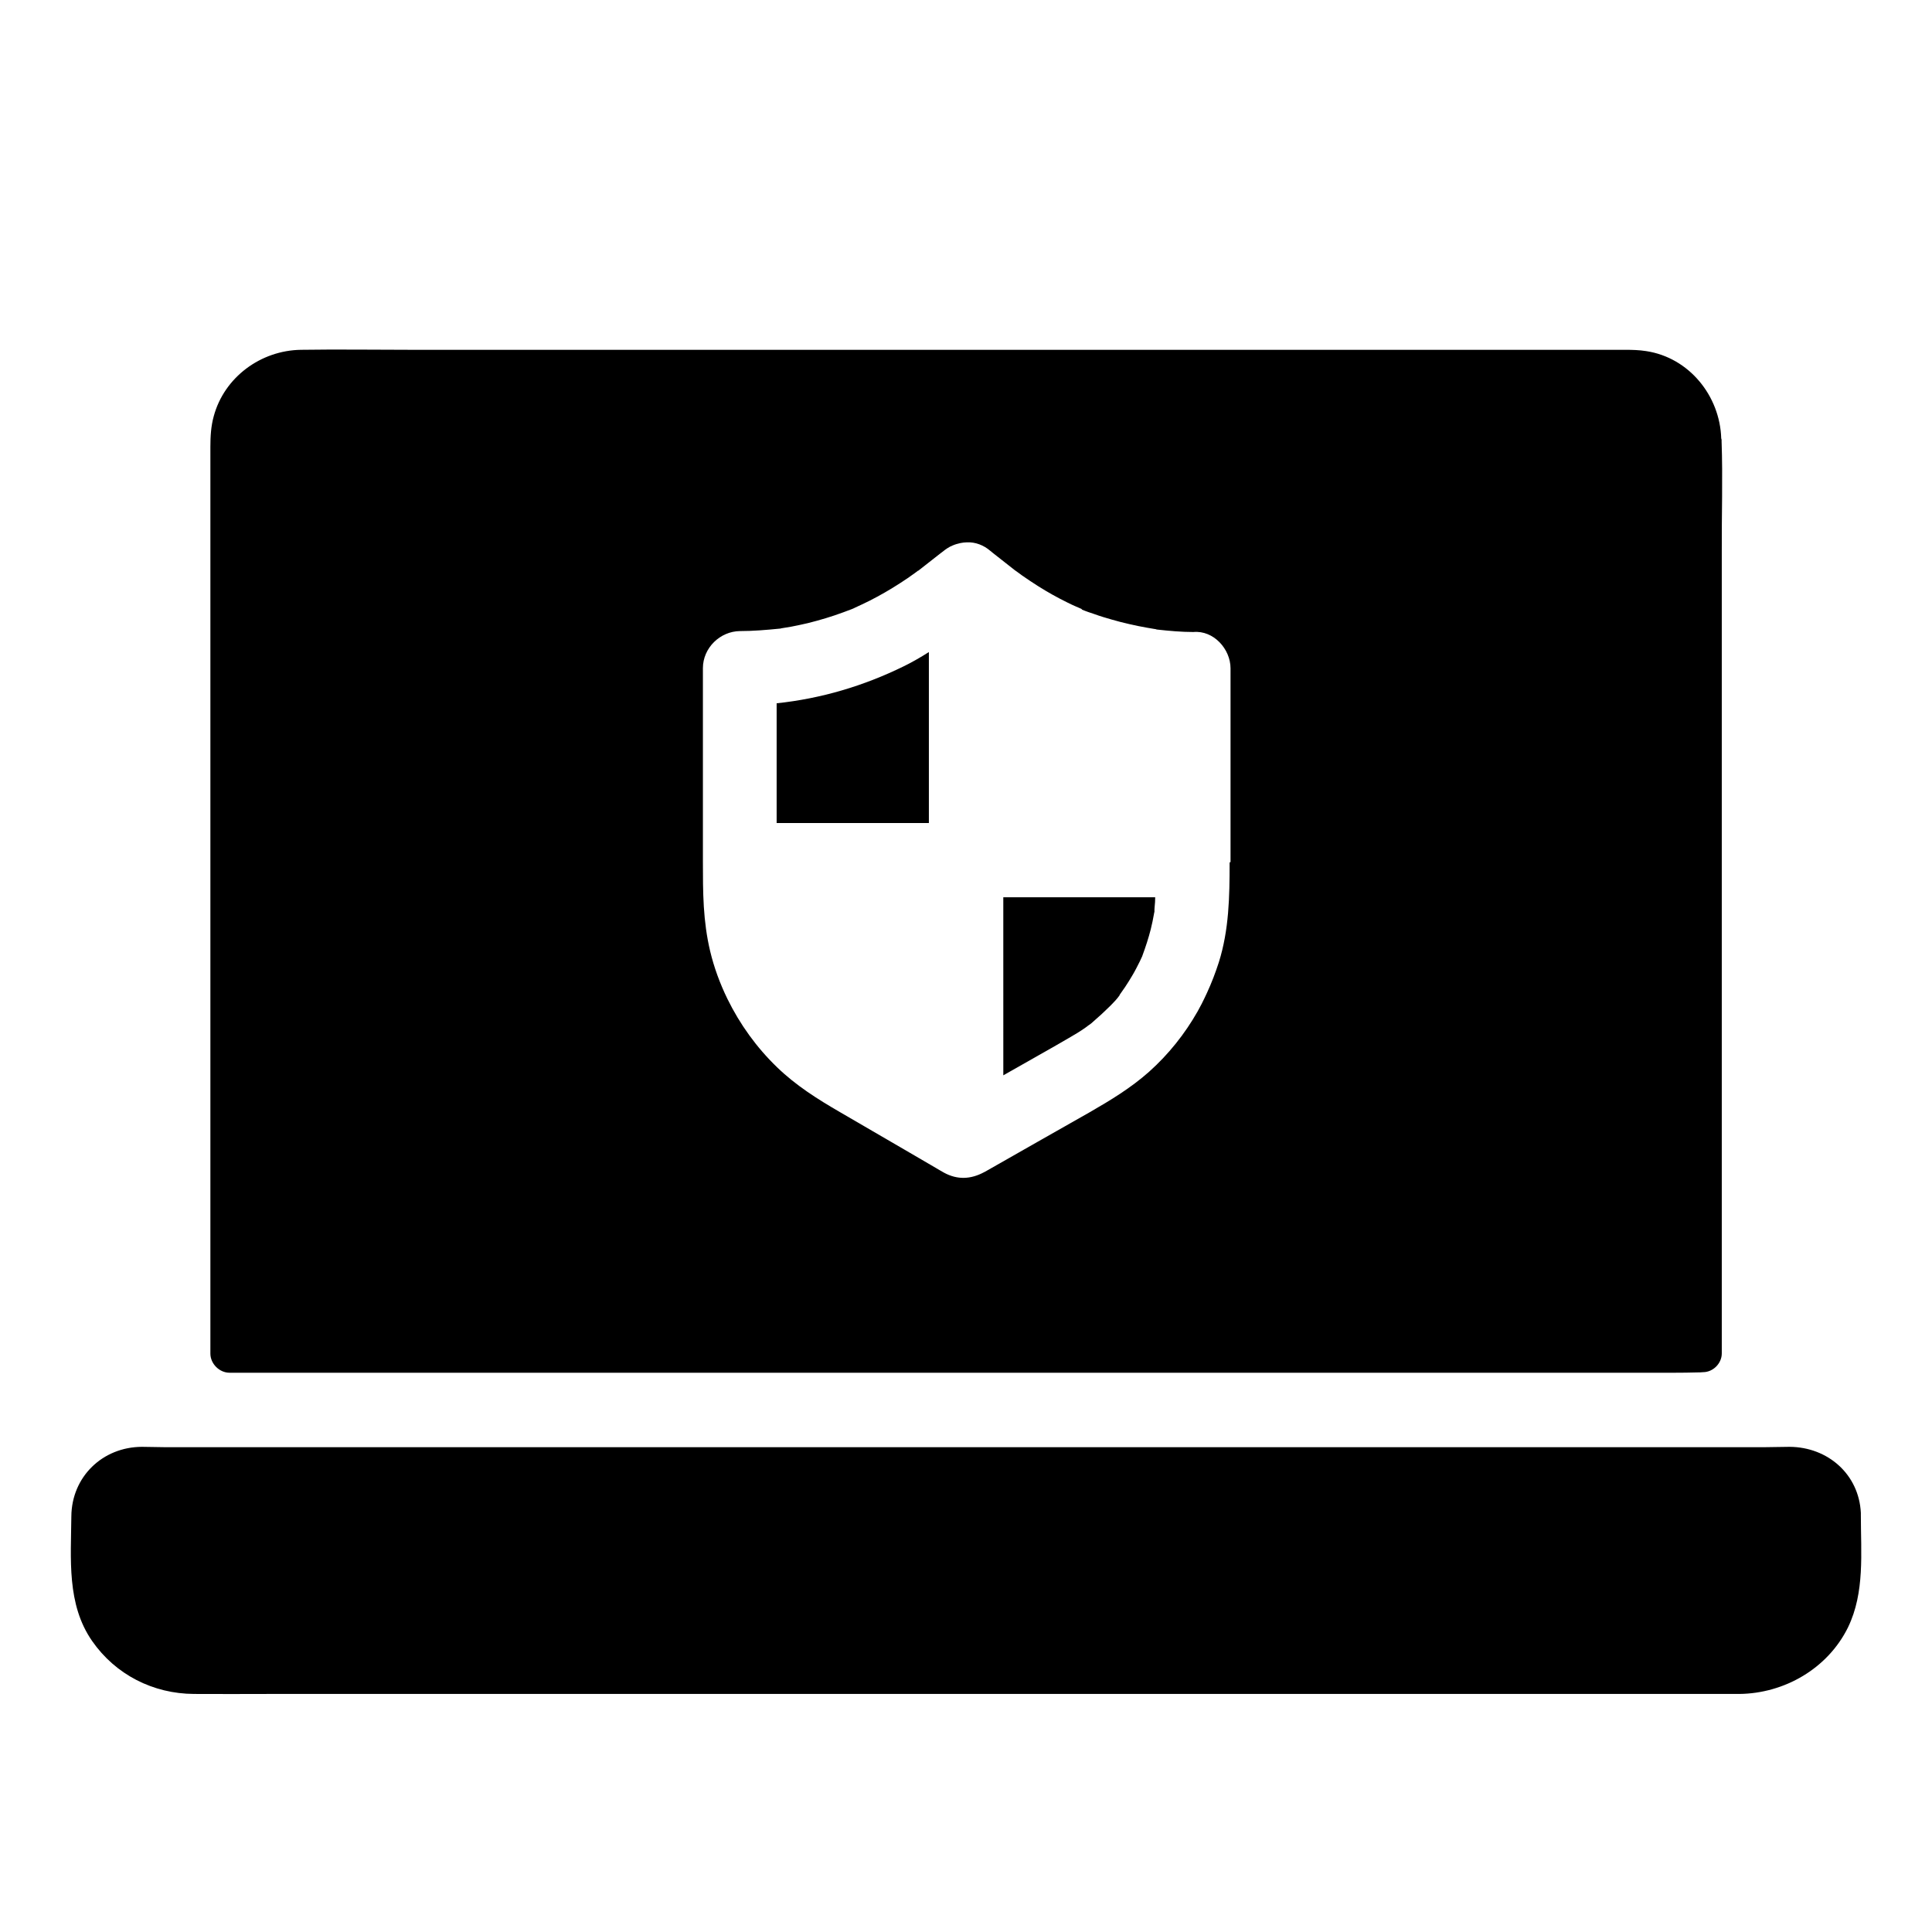 <?xml version="1.0" encoding="UTF-8"?>
<!-- Uploaded to: ICON Repo, www.svgrepo.com, Generator: ICON Repo Mixer Tools -->
<svg fill="#000000" width="800px" height="800px" version="1.1" viewBox="144 144 512 512" xmlns="http://www.w3.org/2000/svg">
 <g>
  <path d="m633.75 575.25c-5.363 10.922-16.875 17.562-28.879 17.664h-5.902-383.76c-6.594 0-13.188 0.051-19.777 0-10.875-0.051-20.812-5.117-27.012-14.023-6.789-9.742-5.609-21.844-5.512-33.062 0.098-10.48 8.266-18.352 18.695-18.402 2.117 0 4.184 0.098 6.25 0.098h423.61c2.262 0 4.527-0.098 6.789-0.098 10.137 0.051 18.402 7.281 18.895 17.516v0.051 0.441 0.148c-0.004 9.938 1.078 20.418-3.398 29.668z"/>
  <path d="m600.24 260.91v-0.297-0.098c0-0.098-0.098-0.246-0.098-0.344-0.344-11.266-8.512-21.402-19.875-23.125-1.871-0.297-3.738-0.344-5.609-0.344h-321.62c-9.742 0-19.531-0.148-29.273 0-10.629 0.148-20.32 7.231-23.125 17.613-0.738 2.656-0.887 5.363-0.887 8.117v240.29c0 2.656 2.363 5.066 5.066 5.066h374.56c5.066 0 10.137 0.051 15.203-0.098 0.195 0 0.492-0.051 0.738-0.051 2.656 0 4.969-2.312 4.969-4.969v-212.34c-0.051-9.793 0.293-19.633-0.051-29.422zm-130.38 111.78c0 8.906-0.148 17.711-2.856 26.32-0.887 2.754-1.918 5.461-3.148 8.117-0.441 0.984-0.934 1.969-1.426 2.953-0.344 0.641-0.688 1.277-1.031 1.918-3.394 6.004-7.773 11.465-12.891 16.039-4.82 4.281-10.184 7.527-15.742 10.727-9.25 5.266-18.5 10.48-27.699 15.742-0.098 0.051-0.195 0.098-0.297 0.148-3.492 1.871-7.035 2.066-10.629 0.098-0.738-0.395-1.426-0.836-2.117-1.23-2.754-1.625-5.512-3.199-8.266-4.82-5.707-3.344-11.465-6.641-17.172-9.988-5.953-3.445-11.711-7.086-16.68-11.906-5.363-5.164-9.84-11.367-13.137-18.105-1.969-4.035-3.543-8.316-4.574-12.645-0.934-3.938-1.426-7.824-1.672-11.758-0.246-4.035-0.246-8.07-0.246-12.102v-0.148-50.969c0-5.363 4.527-9.789 9.84-9.84 3.492 0 6.938-0.297 10.43-0.641h0.098c0.098 0 0.246-0.051 0.441-0.098 0.887-0.148 1.77-0.297 2.656-0.441 1.477-0.297 2.953-0.59 4.379-0.934 3.148-0.789 6.297-1.723 9.348-2.856 0.789-0.297 1.574-0.59 2.363-0.887 0.148-0.051 0.246-0.098 0.344-0.148 0.098-0.051 0.246-0.098 0.395-0.195 1.277-0.59 2.559-1.18 3.836-1.82 2.805-1.426 5.461-2.953 8.117-4.676 1.328-0.836 2.609-1.723 3.887-2.656 0.246-0.195 0.543-0.395 0.738-0.543l0.098-0.098h0.051 0.051c1.969-1.523 3.938-3.102 5.902-4.625 0.195-0.148 0.395-0.297 0.59-0.441 0.789-0.641 1.625-1.23 2.609-1.625 0.688-0.297 1.379-0.492 2.066-0.641 0.543-0.098 1.133-0.195 1.723-0.195 2.312-0.098 4.477 0.789 6.148 2.215 0.051 0.051 0.148 0.098 0.195 0.148 0.195 0.148 0.395 0.344 0.59 0.492 1.918 1.523 3.836 3 5.758 4.527 0.688 0.441 1.328 0.984 1.969 1.426 1.379 0.934 2.707 1.871 4.133 2.754 2.559 1.625 5.215 3.102 7.922 4.43 0.738 0.344 1.477 0.738 2.215 1.031 0.148 0.098 1.23 0.492 1.477 0.641 0 0 0 0.051 0.051 0.098v0.051c1.133 0.492 2.215 0.836 3.394 1.23 1.477 0.543 3 0.984 4.527 1.426 1.523 0.441 3.051 0.836 4.574 1.18 1.625 0.395 3.199 0.688 4.82 0.984 0.688 0.148 1.328 0.195 2.016 0.344h0.051c0.195 0 0.395 0.148 0.641 0.148 3.148 0.344 6.348 0.641 9.543 0.641 5.312-0.492 9.84 4.477 9.84 9.645v0.195 0.344 50.527 0.246c-0.242 0.051-0.242 0.148-0.242 0.246z"/>
  <path d="m383.47 320.59c2.312-1.133 4.527-2.41 6.691-3.789v45.312h-40.344v-31.734c11.707-1.23 23.023-4.574 33.652-9.789z"/>
  <path d="m409.84 381.79h40.297c0 0.836-0.051 1.723-0.148 2.559-0.051 0.395-0.051 0.887-0.051 1.328-0.051 0.148-0.098 0.246-0.098 0.395-0.246 1.426-0.543 2.856-0.887 4.231-0.59 2.312-1.328 4.574-2.164 6.84-0.051 0.098-0.051 0.148-0.051 0.195 0 0.051-0.051 0.051-0.051 0.098-0.195 0.441-0.395 0.887-0.59 1.277-0.641 1.277-1.277 2.559-2.016 3.789-0.59 1.031-1.23 2.016-1.871 3-0.395 0.59-0.836 1.18-1.23 1.77-0.148 0.148-0.297 0.441-0.344 0.59-1.328 1.82-3.199 3.445-4.723 4.922-0.887 0.836-1.82 1.574-2.707 2.41-0.051 0.051-0.148 0.098-0.195 0.148-0.441 0.297-0.887 0.641-1.277 0.934-1.426 1.031-2.953 1.918-4.477 2.805-1.277 0.738-2.559 1.477-3.836 2.215-4.527 2.559-9.004 5.117-13.531 7.676l-0.004-47.18z"/>
 </g>
</svg>